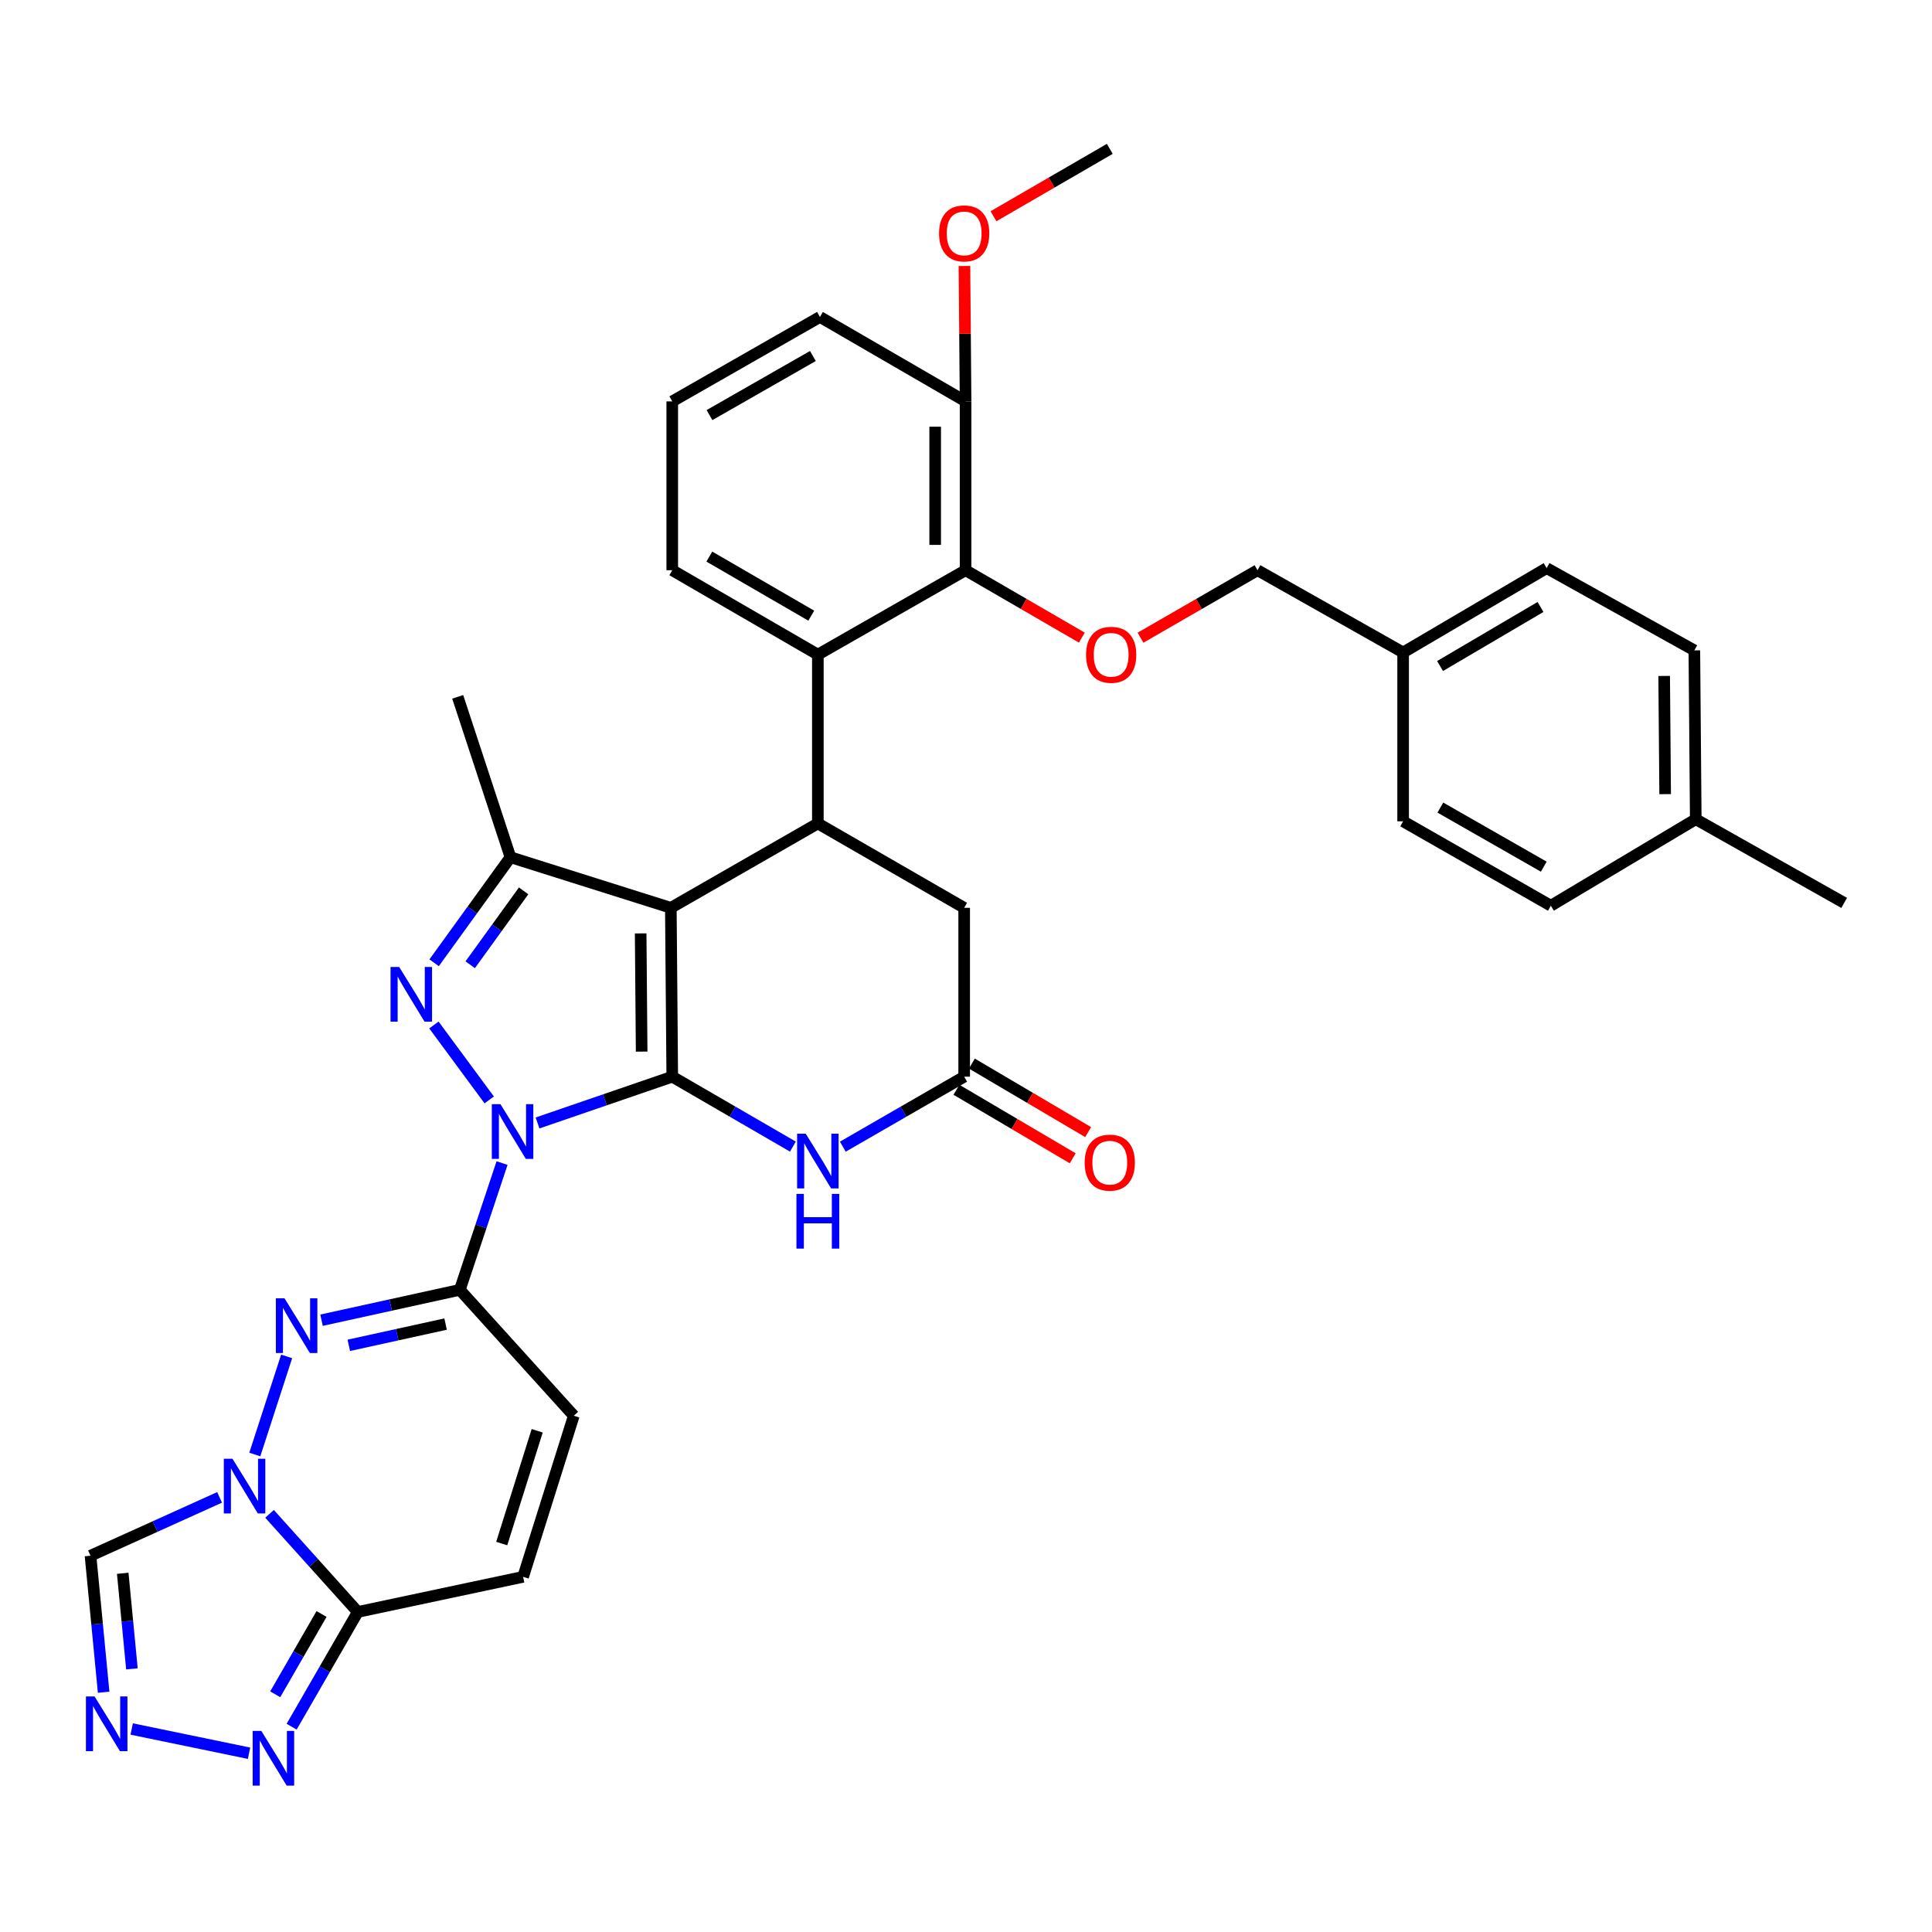 <?xml version='1.0' encoding='iso-8859-1'?>
<svg version='1.1' baseProfile='full'
              xmlns='http://www.w3.org/2000/svg'
                      xmlns:rdkit='http://www.rdkit.org/xml'
                      xmlns:xlink='http://www.w3.org/1999/xlink'
                  xml:space='preserve'
width='1000px' height='1000px' viewBox='0 0 1000 1000'>
<!-- END OF HEADER -->
<rect style='opacity:1.0;fill:#FFFFFF;stroke:none' width='1000' height='1000' x='0' y='0'> </rect>
<path class='bond-0' d='M 347.959,557.291 L 313.093,569.268' style='fill:none;fill-rule:evenodd;stroke:#000000;stroke-width:6px;stroke-linecap:butt;stroke-linejoin:miter;stroke-opacity:1' />
<path class='bond-0' d='M 313.093,569.268 L 278.227,581.245' style='fill:none;fill-rule:evenodd;stroke:#0000FF;stroke-width:6px;stroke-linecap:butt;stroke-linejoin:miter;stroke-opacity:1' />
<path class='bond-1' d='M 347.959,557.291 L 347.225,469.889' style='fill:none;fill-rule:evenodd;stroke:#000000;stroke-width:6px;stroke-linecap:butt;stroke-linejoin:miter;stroke-opacity:1' />
<path class='bond-1' d='M 332.118,544.313 L 331.604,483.131' style='fill:none;fill-rule:evenodd;stroke:#000000;stroke-width:6px;stroke-linecap:butt;stroke-linejoin:miter;stroke-opacity:1' />
<path class='bond-7' d='M 347.959,557.291 L 379.179,575.387' style='fill:none;fill-rule:evenodd;stroke:#000000;stroke-width:6px;stroke-linecap:butt;stroke-linejoin:miter;stroke-opacity:1' />
<path class='bond-7' d='M 379.179,575.387 L 410.4,593.483' style='fill:none;fill-rule:evenodd;stroke:#0000FF;stroke-width:6px;stroke-linecap:butt;stroke-linejoin:miter;stroke-opacity:1' />
<path class='bond-2' d='M 253.22,569.318 L 224.59,530.536' style='fill:none;fill-rule:evenodd;stroke:#0000FF;stroke-width:6px;stroke-linecap:butt;stroke-linejoin:miter;stroke-opacity:1' />
<path class='bond-3' d='M 259.864,602.004 L 248.933,634.81' style='fill:none;fill-rule:evenodd;stroke:#0000FF;stroke-width:6px;stroke-linecap:butt;stroke-linejoin:miter;stroke-opacity:1' />
<path class='bond-3' d='M 248.933,634.81 L 238.001,667.616' style='fill:none;fill-rule:evenodd;stroke:#000000;stroke-width:6px;stroke-linecap:butt;stroke-linejoin:miter;stroke-opacity:1' />
<path class='bond-6' d='M 347.225,469.889 L 264.21,443.697' style='fill:none;fill-rule:evenodd;stroke:#000000;stroke-width:6px;stroke-linecap:butt;stroke-linejoin:miter;stroke-opacity:1' />
<path class='bond-8' d='M 347.225,469.889 L 423.318,426.21' style='fill:none;fill-rule:evenodd;stroke:#000000;stroke-width:6px;stroke-linecap:butt;stroke-linejoin:miter;stroke-opacity:1' />
<path class='bond-36' d='M 224.706,498.328 L 244.458,471.013' style='fill:none;fill-rule:evenodd;stroke:#0000FF;stroke-width:6px;stroke-linecap:butt;stroke-linejoin:miter;stroke-opacity:1' />
<path class='bond-36' d='M 244.458,471.013 L 264.21,443.697' style='fill:none;fill-rule:evenodd;stroke:#000000;stroke-width:6px;stroke-linecap:butt;stroke-linejoin:miter;stroke-opacity:1' />
<path class='bond-36' d='M 243.379,499.351 L 257.205,480.23' style='fill:none;fill-rule:evenodd;stroke:#0000FF;stroke-width:6px;stroke-linecap:butt;stroke-linejoin:miter;stroke-opacity:1' />
<path class='bond-36' d='M 257.205,480.23 L 271.032,461.109' style='fill:none;fill-rule:evenodd;stroke:#000000;stroke-width:6px;stroke-linecap:butt;stroke-linejoin:miter;stroke-opacity:1' />
<path class='bond-5' d='M 238.001,667.616 L 202.215,675.476' style='fill:none;fill-rule:evenodd;stroke:#000000;stroke-width:6px;stroke-linecap:butt;stroke-linejoin:miter;stroke-opacity:1' />
<path class='bond-5' d='M 202.215,675.476 L 166.429,683.336' style='fill:none;fill-rule:evenodd;stroke:#0000FF;stroke-width:6px;stroke-linecap:butt;stroke-linejoin:miter;stroke-opacity:1' />
<path class='bond-5' d='M 230.639,685.338 L 205.589,690.84' style='fill:none;fill-rule:evenodd;stroke:#000000;stroke-width:6px;stroke-linecap:butt;stroke-linejoin:miter;stroke-opacity:1' />
<path class='bond-5' d='M 205.589,690.84 L 180.539,696.342' style='fill:none;fill-rule:evenodd;stroke:#0000FF;stroke-width:6px;stroke-linecap:butt;stroke-linejoin:miter;stroke-opacity:1' />
<path class='bond-16' d='M 238.001,667.616 L 296.991,732.785' style='fill:none;fill-rule:evenodd;stroke:#000000;stroke-width:6px;stroke-linecap:butt;stroke-linejoin:miter;stroke-opacity:1' />
<path class='bond-4' d='M 131.887,752.851 L 148.362,702.082' style='fill:none;fill-rule:evenodd;stroke:#0000FF;stroke-width:6px;stroke-linecap:butt;stroke-linejoin:miter;stroke-opacity:1' />
<path class='bond-15' d='M 113.656,775.038 L 80.251,790.14' style='fill:none;fill-rule:evenodd;stroke:#0000FF;stroke-width:6px;stroke-linecap:butt;stroke-linejoin:miter;stroke-opacity:1' />
<path class='bond-15' d='M 80.251,790.14 L 46.846,805.242' style='fill:none;fill-rule:evenodd;stroke:#000000;stroke-width:6px;stroke-linecap:butt;stroke-linejoin:miter;stroke-opacity:1' />
<path class='bond-38' d='M 139.514,783.566 L 162.356,808.955' style='fill:none;fill-rule:evenodd;stroke:#0000FF;stroke-width:6px;stroke-linecap:butt;stroke-linejoin:miter;stroke-opacity:1' />
<path class='bond-38' d='M 162.356,808.955 L 185.198,834.344' style='fill:none;fill-rule:evenodd;stroke:#000000;stroke-width:6px;stroke-linecap:butt;stroke-linejoin:miter;stroke-opacity:1' />
<path class='bond-24' d='M 264.21,443.697 L 236.908,360.683' style='fill:none;fill-rule:evenodd;stroke:#000000;stroke-width:6px;stroke-linecap:butt;stroke-linejoin:miter;stroke-opacity:1' />
<path class='bond-13' d='M 436.243,593.515 L 467.648,575.403' style='fill:none;fill-rule:evenodd;stroke:#0000FF;stroke-width:6px;stroke-linecap:butt;stroke-linejoin:miter;stroke-opacity:1' />
<path class='bond-13' d='M 467.648,575.403 L 499.053,557.291' style='fill:none;fill-rule:evenodd;stroke:#000000;stroke-width:6px;stroke-linecap:butt;stroke-linejoin:miter;stroke-opacity:1' />
<path class='bond-10' d='M 423.318,426.21 L 423.318,338.834' style='fill:none;fill-rule:evenodd;stroke:#000000;stroke-width:6px;stroke-linecap:butt;stroke-linejoin:miter;stroke-opacity:1' />
<path class='bond-37' d='M 423.318,426.21 L 499.053,469.889' style='fill:none;fill-rule:evenodd;stroke:#000000;stroke-width:6px;stroke-linecap:butt;stroke-linejoin:miter;stroke-opacity:1' />
<path class='bond-9' d='M 185.198,834.344 L 270.764,816.167' style='fill:none;fill-rule:evenodd;stroke:#000000;stroke-width:6px;stroke-linecap:butt;stroke-linejoin:miter;stroke-opacity:1' />
<path class='bond-12' d='M 185.198,834.344 L 168.072,864.039' style='fill:none;fill-rule:evenodd;stroke:#000000;stroke-width:6px;stroke-linecap:butt;stroke-linejoin:miter;stroke-opacity:1' />
<path class='bond-12' d='M 168.072,864.039 L 150.946,893.734' style='fill:none;fill-rule:evenodd;stroke:#0000FF;stroke-width:6px;stroke-linecap:butt;stroke-linejoin:miter;stroke-opacity:1' />
<path class='bond-12' d='M 166.433,835.394 L 154.445,856.18' style='fill:none;fill-rule:evenodd;stroke:#000000;stroke-width:6px;stroke-linecap:butt;stroke-linejoin:miter;stroke-opacity:1' />
<path class='bond-12' d='M 154.445,856.18 L 142.457,876.966' style='fill:none;fill-rule:evenodd;stroke:#0000FF;stroke-width:6px;stroke-linecap:butt;stroke-linejoin:miter;stroke-opacity:1' />
<path class='bond-14' d='M 423.318,338.834 L 499.778,295.146' style='fill:none;fill-rule:evenodd;stroke:#000000;stroke-width:6px;stroke-linecap:butt;stroke-linejoin:miter;stroke-opacity:1' />
<path class='bond-25' d='M 423.318,338.834 L 347.959,295.146' style='fill:none;fill-rule:evenodd;stroke:#000000;stroke-width:6px;stroke-linecap:butt;stroke-linejoin:miter;stroke-opacity:1' />
<path class='bond-25' d='M 419.904,318.672 L 367.152,288.09' style='fill:none;fill-rule:evenodd;stroke:#000000;stroke-width:6px;stroke-linecap:butt;stroke-linejoin:miter;stroke-opacity:1' />
<path class='bond-11' d='M 53.645,875.906 L 50.245,840.574' style='fill:none;fill-rule:evenodd;stroke:#0000FF;stroke-width:6px;stroke-linecap:butt;stroke-linejoin:miter;stroke-opacity:1' />
<path class='bond-11' d='M 50.245,840.574 L 46.846,805.242' style='fill:none;fill-rule:evenodd;stroke:#000000;stroke-width:6px;stroke-linecap:butt;stroke-linejoin:miter;stroke-opacity:1' />
<path class='bond-11' d='M 68.284,863.8 L 65.904,839.067' style='fill:none;fill-rule:evenodd;stroke:#0000FF;stroke-width:6px;stroke-linecap:butt;stroke-linejoin:miter;stroke-opacity:1' />
<path class='bond-11' d='M 65.904,839.067 L 63.524,814.335' style='fill:none;fill-rule:evenodd;stroke:#000000;stroke-width:6px;stroke-linecap:butt;stroke-linejoin:miter;stroke-opacity:1' />
<path class='bond-40' d='M 68.161,894.925 L 128.906,907.474' style='fill:none;fill-rule:evenodd;stroke:#0000FF;stroke-width:6px;stroke-linecap:butt;stroke-linejoin:miter;stroke-opacity:1' />
<path class='bond-19' d='M 499.053,557.291 L 499.053,469.889' style='fill:none;fill-rule:evenodd;stroke:#000000;stroke-width:6px;stroke-linecap:butt;stroke-linejoin:miter;stroke-opacity:1' />
<path class='bond-21' d='M 495.059,564.067 L 525.15,581.799' style='fill:none;fill-rule:evenodd;stroke:#000000;stroke-width:6px;stroke-linecap:butt;stroke-linejoin:miter;stroke-opacity:1' />
<path class='bond-21' d='M 525.15,581.799 L 555.24,599.531' style='fill:none;fill-rule:evenodd;stroke:#FF0000;stroke-width:6px;stroke-linecap:butt;stroke-linejoin:miter;stroke-opacity:1' />
<path class='bond-21' d='M 503.046,550.514 L 533.136,568.246' style='fill:none;fill-rule:evenodd;stroke:#000000;stroke-width:6px;stroke-linecap:butt;stroke-linejoin:miter;stroke-opacity:1' />
<path class='bond-21' d='M 533.136,568.246 L 563.227,585.978' style='fill:none;fill-rule:evenodd;stroke:#FF0000;stroke-width:6px;stroke-linecap:butt;stroke-linejoin:miter;stroke-opacity:1' />
<path class='bond-18' d='M 499.778,295.146 L 529.869,312.591' style='fill:none;fill-rule:evenodd;stroke:#000000;stroke-width:6px;stroke-linecap:butt;stroke-linejoin:miter;stroke-opacity:1' />
<path class='bond-18' d='M 529.869,312.591 L 559.959,330.035' style='fill:none;fill-rule:evenodd;stroke:#FF0000;stroke-width:6px;stroke-linecap:butt;stroke-linejoin:miter;stroke-opacity:1' />
<path class='bond-20' d='M 499.778,295.146 L 499.778,207.753' style='fill:none;fill-rule:evenodd;stroke:#000000;stroke-width:6px;stroke-linecap:butt;stroke-linejoin:miter;stroke-opacity:1' />
<path class='bond-20' d='M 484.047,282.037 L 484.047,220.862' style='fill:none;fill-rule:evenodd;stroke:#000000;stroke-width:6px;stroke-linecap:butt;stroke-linejoin:miter;stroke-opacity:1' />
<path class='bond-17' d='M 296.991,732.785 L 270.764,816.167' style='fill:none;fill-rule:evenodd;stroke:#000000;stroke-width:6px;stroke-linecap:butt;stroke-linejoin:miter;stroke-opacity:1' />
<path class='bond-17' d='M 278.051,740.572 L 259.692,798.939' style='fill:none;fill-rule:evenodd;stroke:#000000;stroke-width:6px;stroke-linecap:butt;stroke-linejoin:miter;stroke-opacity:1' />
<path class='bond-22' d='M 590.323,330.075 L 620.602,312.611' style='fill:none;fill-rule:evenodd;stroke:#FF0000;stroke-width:6px;stroke-linecap:butt;stroke-linejoin:miter;stroke-opacity:1' />
<path class='bond-22' d='M 620.602,312.611 L 650.881,295.146' style='fill:none;fill-rule:evenodd;stroke:#000000;stroke-width:6px;stroke-linecap:butt;stroke-linejoin:miter;stroke-opacity:1' />
<path class='bond-29' d='M 499.778,207.753 L 499.486,172.708' style='fill:none;fill-rule:evenodd;stroke:#000000;stroke-width:6px;stroke-linecap:butt;stroke-linejoin:miter;stroke-opacity:1' />
<path class='bond-29' d='M 499.486,172.708 L 499.194,137.663' style='fill:none;fill-rule:evenodd;stroke:#FF0000;stroke-width:6px;stroke-linecap:butt;stroke-linejoin:miter;stroke-opacity:1' />
<path class='bond-39' d='M 499.778,207.753 L 424.41,164.057' style='fill:none;fill-rule:evenodd;stroke:#000000;stroke-width:6px;stroke-linecap:butt;stroke-linejoin:miter;stroke-opacity:1' />
<path class='bond-23' d='M 650.881,295.146 L 726.257,337.724' style='fill:none;fill-rule:evenodd;stroke:#000000;stroke-width:6px;stroke-linecap:butt;stroke-linejoin:miter;stroke-opacity:1' />
<path class='bond-27' d='M 726.257,337.724 L 726.257,425.117' style='fill:none;fill-rule:evenodd;stroke:#000000;stroke-width:6px;stroke-linecap:butt;stroke-linejoin:miter;stroke-opacity:1' />
<path class='bond-28' d='M 726.257,337.724 L 800.533,294.054' style='fill:none;fill-rule:evenodd;stroke:#000000;stroke-width:6px;stroke-linecap:butt;stroke-linejoin:miter;stroke-opacity:1' />
<path class='bond-28' d='M 745.371,344.734 L 797.364,314.165' style='fill:none;fill-rule:evenodd;stroke:#000000;stroke-width:6px;stroke-linecap:butt;stroke-linejoin:miter;stroke-opacity:1' />
<path class='bond-32' d='M 347.959,295.146 L 347.959,207.753' style='fill:none;fill-rule:evenodd;stroke:#000000;stroke-width:6px;stroke-linecap:butt;stroke-linejoin:miter;stroke-opacity:1' />
<path class='bond-26' d='M 877.718,424.025 L 876.993,336.632' style='fill:none;fill-rule:evenodd;stroke:#000000;stroke-width:6px;stroke-linecap:butt;stroke-linejoin:miter;stroke-opacity:1' />
<path class='bond-26' d='M 861.879,411.047 L 861.371,349.871' style='fill:none;fill-rule:evenodd;stroke:#000000;stroke-width:6px;stroke-linecap:butt;stroke-linejoin:miter;stroke-opacity:1' />
<path class='bond-34' d='M 877.718,424.025 L 954.545,467.337' style='fill:none;fill-rule:evenodd;stroke:#000000;stroke-width:6px;stroke-linecap:butt;stroke-linejoin:miter;stroke-opacity:1' />
<path class='bond-41' d='M 877.718,424.025 L 802.717,468.797' style='fill:none;fill-rule:evenodd;stroke:#000000;stroke-width:6px;stroke-linecap:butt;stroke-linejoin:miter;stroke-opacity:1' />
<path class='bond-30' d='M 726.257,425.117 L 802.717,468.797' style='fill:none;fill-rule:evenodd;stroke:#000000;stroke-width:6px;stroke-linecap:butt;stroke-linejoin:miter;stroke-opacity:1' />
<path class='bond-30' d='M 745.529,418.01 L 799.051,448.586' style='fill:none;fill-rule:evenodd;stroke:#000000;stroke-width:6px;stroke-linecap:butt;stroke-linejoin:miter;stroke-opacity:1' />
<path class='bond-31' d='M 800.533,294.054 L 876.993,336.632' style='fill:none;fill-rule:evenodd;stroke:#000000;stroke-width:6px;stroke-linecap:butt;stroke-linejoin:miter;stroke-opacity:1' />
<path class='bond-35' d='M 514.23,111.931 L 544.325,94.49' style='fill:none;fill-rule:evenodd;stroke:#FF0000;stroke-width:6px;stroke-linecap:butt;stroke-linejoin:miter;stroke-opacity:1' />
<path class='bond-35' d='M 544.325,94.49 L 574.42,77.048' style='fill:none;fill-rule:evenodd;stroke:#000000;stroke-width:6px;stroke-linecap:butt;stroke-linejoin:miter;stroke-opacity:1' />
<path class='bond-33' d='M 347.959,207.753 L 424.41,164.057' style='fill:none;fill-rule:evenodd;stroke:#000000;stroke-width:6px;stroke-linecap:butt;stroke-linejoin:miter;stroke-opacity:1' />
<path class='bond-33' d='M 367.232,214.856 L 420.748,184.269' style='fill:none;fill-rule:evenodd;stroke:#000000;stroke-width:6px;stroke-linecap:butt;stroke-linejoin:miter;stroke-opacity:1' />
<path  class='atom-1' d='M 259.042 571.525
L 268.322 586.525
Q 269.242 588.005, 270.722 590.685
Q 272.202 593.365, 272.282 593.525
L 272.282 571.525
L 276.042 571.525
L 276.042 599.845
L 272.162 599.845
L 262.202 583.445
Q 261.042 581.525, 259.802 579.325
Q 258.602 577.125, 258.242 576.445
L 258.242 599.845
L 254.562 599.845
L 254.562 571.525
L 259.042 571.525
' fill='#0000FF'/>
<path  class='atom-3' d='M 206.624 500.518
L 215.904 515.518
Q 216.824 516.998, 218.304 519.678
Q 219.784 522.358, 219.864 522.518
L 219.864 500.518
L 223.624 500.518
L 223.624 528.838
L 219.744 528.838
L 209.784 512.438
Q 208.624 510.518, 207.384 508.318
Q 206.184 506.118, 205.824 505.438
L 205.824 528.838
L 202.144 528.838
L 202.144 500.518
L 206.624 500.518
' fill='#0000FF'/>
<path  class='atom-5' d='M 120.323 755.033
L 129.603 770.033
Q 130.523 771.513, 132.003 774.193
Q 133.483 776.873, 133.563 777.033
L 133.563 755.033
L 137.323 755.033
L 137.323 783.353
L 133.443 783.353
L 123.483 766.953
Q 122.323 765.033, 121.083 762.833
Q 119.883 760.633, 119.523 759.953
L 119.523 783.353
L 115.843 783.353
L 115.843 755.033
L 120.323 755.033
' fill='#0000FF'/>
<path  class='atom-6' d='M 147.267 672.009
L 156.547 687.009
Q 157.467 688.489, 158.947 691.169
Q 160.427 693.849, 160.507 694.009
L 160.507 672.009
L 164.267 672.009
L 164.267 700.329
L 160.387 700.329
L 150.427 683.929
Q 149.267 682.009, 148.027 679.809
Q 146.827 677.609, 146.467 676.929
L 146.467 700.329
L 142.787 700.329
L 142.787 672.009
L 147.267 672.009
' fill='#0000FF'/>
<path  class='atom-8' d='M 417.058 586.81
L 426.338 601.81
Q 427.258 603.29, 428.738 605.97
Q 430.218 608.65, 430.298 608.81
L 430.298 586.81
L 434.058 586.81
L 434.058 615.13
L 430.178 615.13
L 420.218 598.73
Q 419.058 596.81, 417.818 594.61
Q 416.618 592.41, 416.258 591.73
L 416.258 615.13
L 412.578 615.13
L 412.578 586.81
L 417.058 586.81
' fill='#0000FF'/>
<path  class='atom-8' d='M 412.238 617.962
L 416.078 617.962
L 416.078 630.002
L 430.558 630.002
L 430.558 617.962
L 434.398 617.962
L 434.398 646.282
L 430.558 646.282
L 430.558 633.202
L 416.078 633.202
L 416.078 646.282
L 412.238 646.282
L 412.238 617.962
' fill='#0000FF'/>
<path  class='atom-12' d='M 48.958 878.091
L 58.238 893.091
Q 59.158 894.571, 60.638 897.251
Q 62.118 899.931, 62.198 900.091
L 62.198 878.091
L 65.958 878.091
L 65.958 906.411
L 62.078 906.411
L 52.118 890.011
Q 50.958 888.091, 49.718 885.891
Q 48.518 883.691, 48.158 883.011
L 48.158 906.411
L 44.478 906.411
L 44.478 878.091
L 48.958 878.091
' fill='#0000FF'/>
<path  class='atom-13' d='M 135.259 895.919
L 144.539 910.919
Q 145.459 912.399, 146.939 915.079
Q 148.419 917.759, 148.499 917.919
L 148.499 895.919
L 152.259 895.919
L 152.259 924.239
L 148.379 924.239
L 138.419 907.839
Q 137.259 905.919, 136.019 903.719
Q 134.819 901.519, 134.459 900.839
L 134.459 924.239
L 130.779 924.239
L 130.779 895.919
L 135.259 895.919
' fill='#0000FF'/>
<path  class='atom-19' d='M 562.137 338.914
Q 562.137 332.114, 565.497 328.314
Q 568.857 324.514, 575.137 324.514
Q 581.417 324.514, 584.777 328.314
Q 588.137 332.114, 588.137 338.914
Q 588.137 345.794, 584.737 349.714
Q 581.337 353.594, 575.137 353.594
Q 568.897 353.594, 565.497 349.714
Q 562.137 345.834, 562.137 338.914
M 575.137 350.394
Q 579.457 350.394, 581.777 347.514
Q 584.137 344.594, 584.137 338.914
Q 584.137 333.354, 581.777 330.554
Q 579.457 327.714, 575.137 327.714
Q 570.817 327.714, 568.457 330.514
Q 566.137 333.314, 566.137 338.914
Q 566.137 344.634, 568.457 347.514
Q 570.817 350.394, 575.137 350.394
' fill='#FF0000'/>
<path  class='atom-22' d='M 561.42 601.784
Q 561.42 594.984, 564.78 591.184
Q 568.14 587.384, 574.42 587.384
Q 580.7 587.384, 584.06 591.184
Q 587.42 594.984, 587.42 601.784
Q 587.42 608.664, 584.02 612.584
Q 580.62 616.464, 574.42 616.464
Q 568.18 616.464, 564.78 612.584
Q 561.42 608.704, 561.42 601.784
M 574.42 613.264
Q 578.74 613.264, 581.06 610.384
Q 583.42 607.464, 583.42 601.784
Q 583.42 596.224, 581.06 593.424
Q 578.74 590.584, 574.42 590.584
Q 570.1 590.584, 567.74 593.384
Q 565.42 596.184, 565.42 601.784
Q 565.42 607.504, 567.74 610.384
Q 570.1 613.264, 574.42 613.264
' fill='#FF0000'/>
<path  class='atom-30' d='M 486.053 120.807
Q 486.053 114.007, 489.413 110.207
Q 492.773 106.407, 499.053 106.407
Q 505.333 106.407, 508.693 110.207
Q 512.053 114.007, 512.053 120.807
Q 512.053 127.687, 508.653 131.607
Q 505.253 135.487, 499.053 135.487
Q 492.813 135.487, 489.413 131.607
Q 486.053 127.727, 486.053 120.807
M 499.053 132.287
Q 503.373 132.287, 505.693 129.407
Q 508.053 126.487, 508.053 120.807
Q 508.053 115.247, 505.693 112.447
Q 503.373 109.607, 499.053 109.607
Q 494.733 109.607, 492.373 112.407
Q 490.053 115.207, 490.053 120.807
Q 490.053 126.527, 492.373 129.407
Q 494.733 132.287, 499.053 132.287
' fill='#FF0000'/>
</svg>
